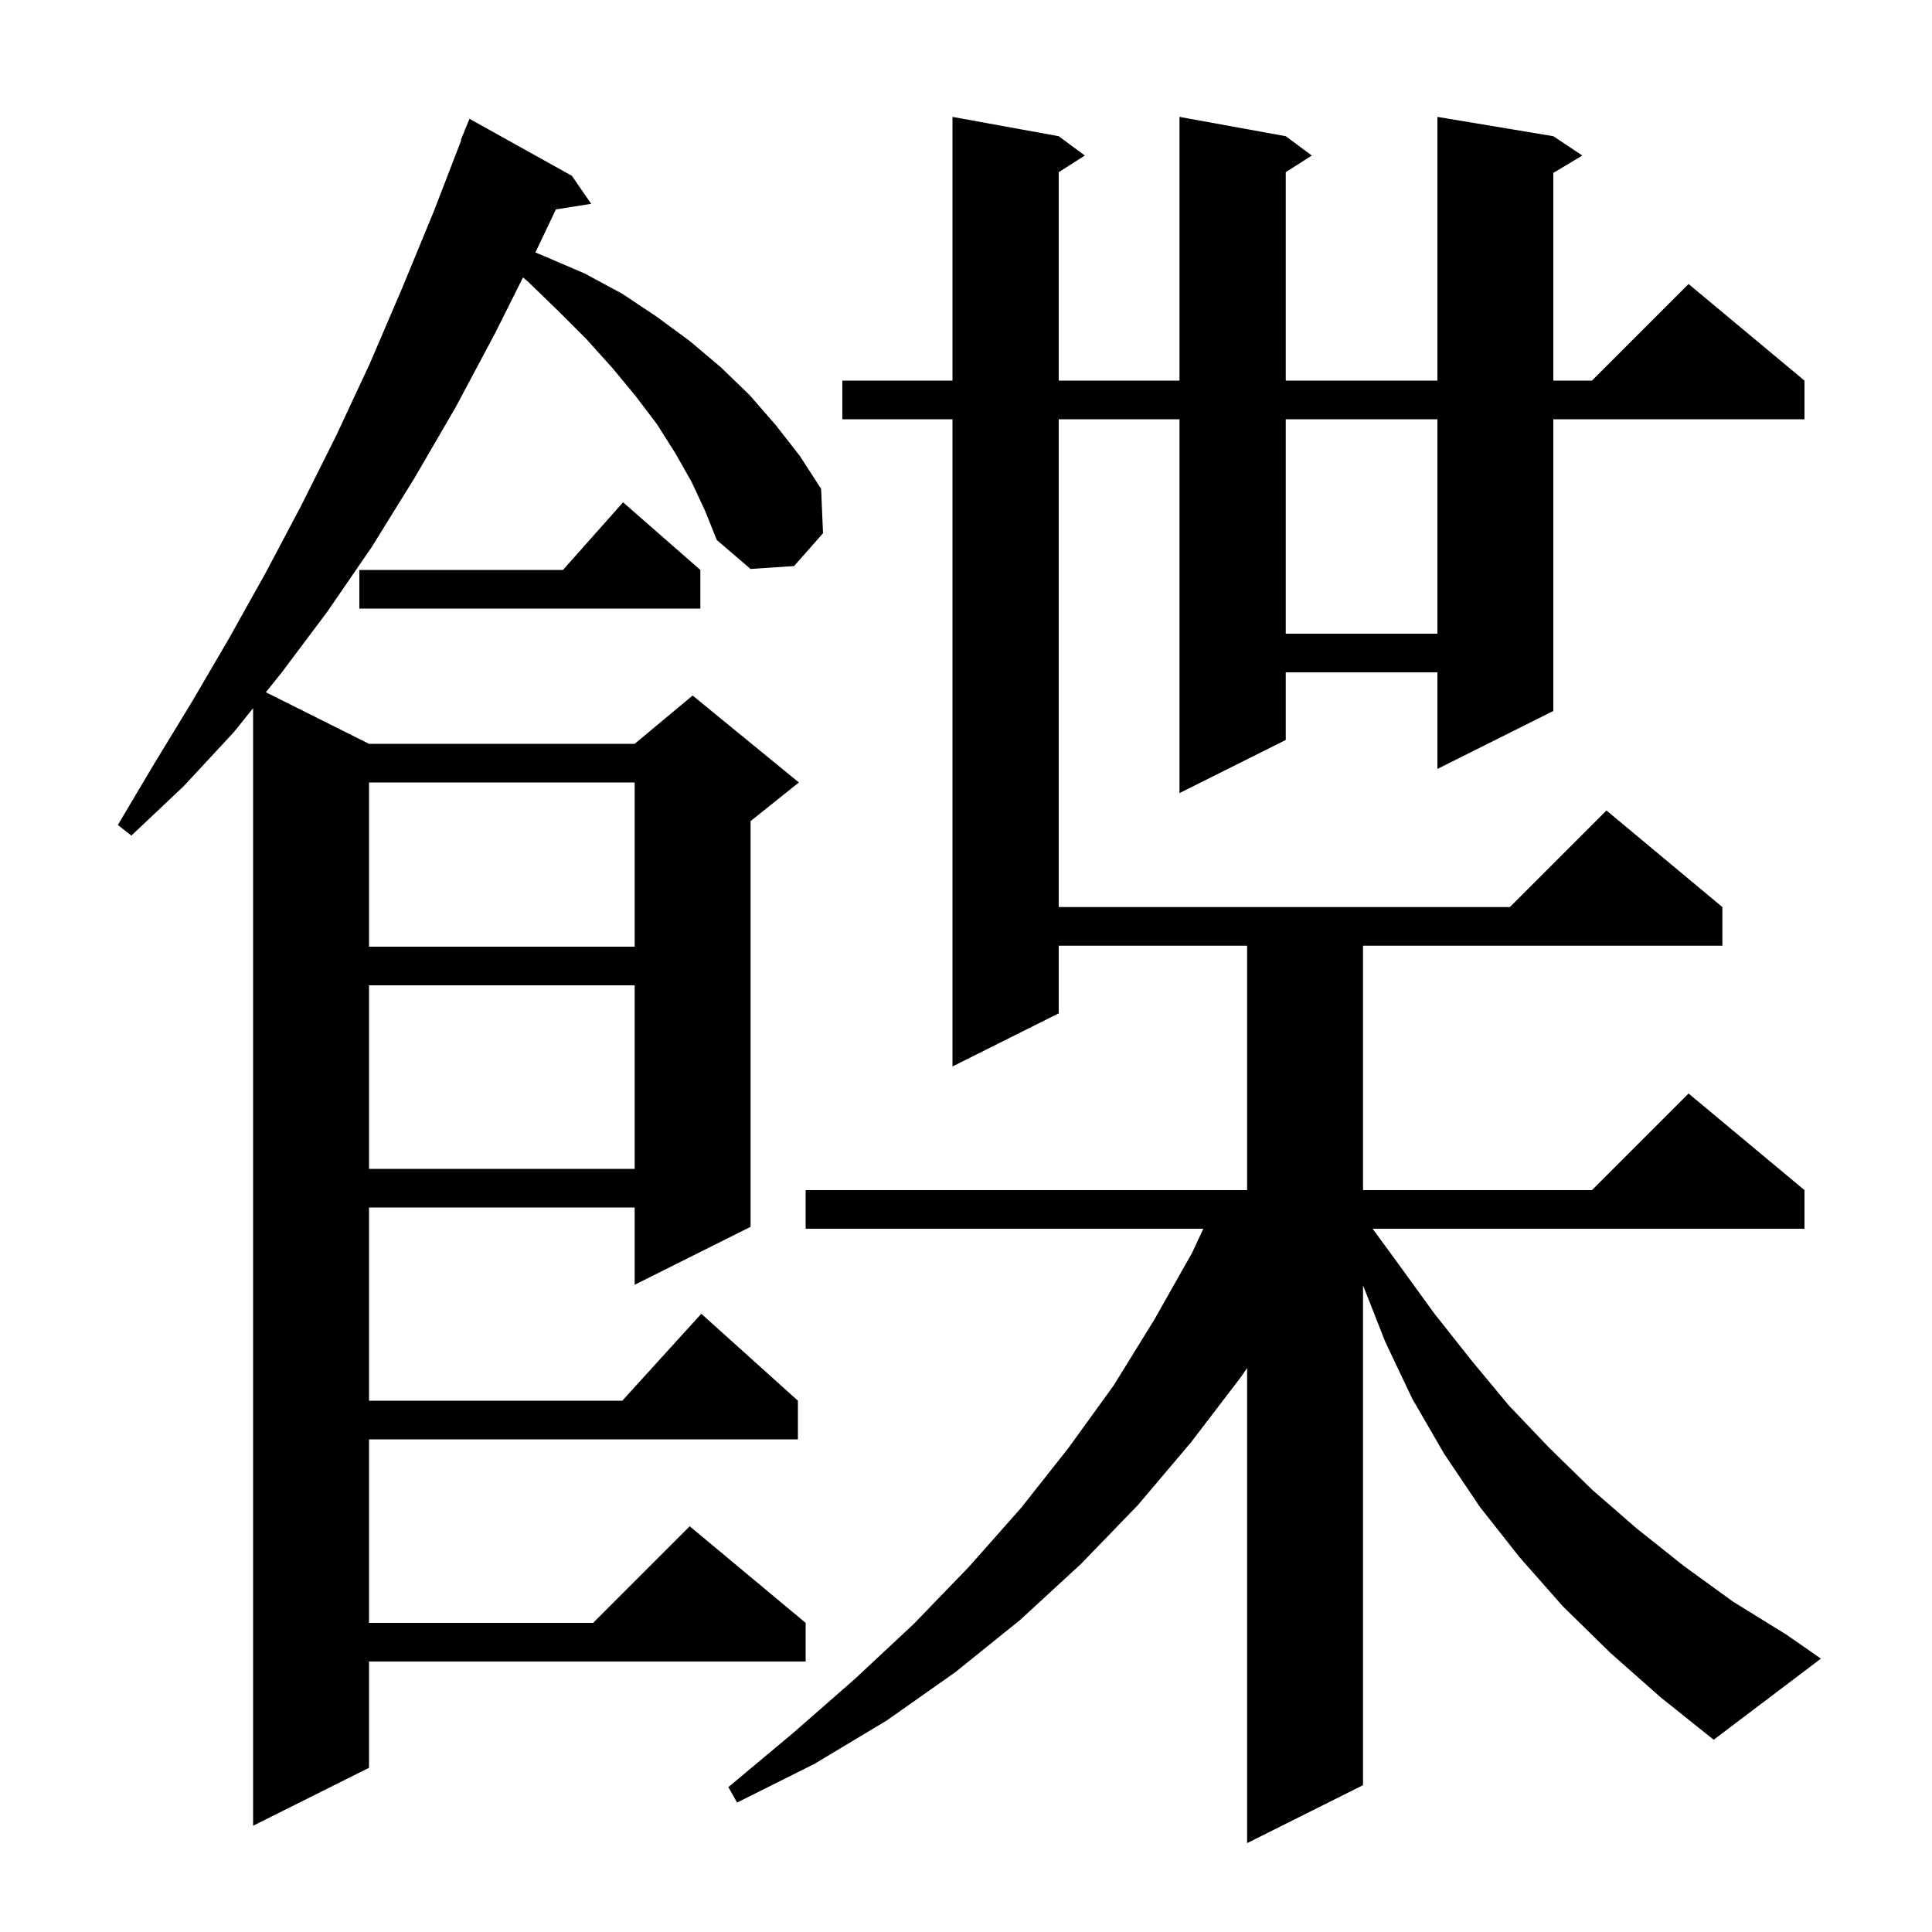 <svg xmlns="http://www.w3.org/2000/svg" xmlns:xlink="http://www.w3.org/1999/xlink" version="1.1" baseProfile="full" viewBox="0 0 200 200" width="200" height="200">
<g fill="black">
<path d="M 166.7 171.1 L 161.8 166.3 L 157.3 161.2 L 153.2 156.0 L 149.5 150.5 L 146.2 144.8 L 143.4 138.9 L 141.1 133.054 L 141.1 184.8 L 129.1 190.8 L 129.1 141.613 L 128.5 142.5 L 123.3 149.3 L 117.8 155.8 L 111.9 161.9 L 105.6 167.7 L 98.9 173.1 L 91.8 178.1 L 84.3 182.6 L 76.3 186.6 L 75.4 185.0 L 82.1 179.4 L 88.5 173.8 L 94.6 168.1 L 100.3 162.2 L 105.7 156.1 L 110.6 149.9 L 115.3 143.4 L 119.5 136.6 L 123.4 129.7 L 124.567 127.2 L 83.4 127.2 L 83.4 123.2 L 129.1 123.2 L 129.1 97.9 L 109.6 97.9 L 109.6 104.9 L 98.6 110.4 L 98.6 43.4 L 87.2 43.4 L 87.2 39.4 L 98.6 39.4 L 98.6 12.1 L 109.6 14.1 L 112.3 16.1 L 109.6 17.823 L 109.6 39.4 L 122.1 39.4 L 122.1 12.1 L 133.1 14.1 L 135.8 16.1 L 133.1 17.823 L 133.1 39.4 L 148.8 39.4 L 148.8 12.1 L 160.8 14.1 L 163.8 16.1 L 160.8 17.9 L 160.8 39.4 L 164.8 39.4 L 174.8 29.4 L 186.8 39.4 L 186.8 43.4 L 160.8 43.4 L 160.8 73.6 L 148.8 79.6 L 148.8 69.6 L 133.1 69.6 L 133.1 76.6 L 122.1 82.1 L 122.1 43.4 L 109.6 43.4 L 109.6 93.9 L 156.3 93.9 L 166.3 83.9 L 178.3 93.9 L 178.3 97.9 L 141.1 97.9 L 141.1 123.2 L 164.8 123.2 L 174.8 113.2 L 186.8 123.2 L 186.8 127.2 L 142.096 127.2 L 144.8 130.9 L 148.5 136.0 L 152.3 140.8 L 156.2 145.5 L 160.4 149.9 L 164.8 154.2 L 169.4 158.2 L 174.3 162.1 L 179.4 165.8 L 184.9 169.2 L 188.5 171.7 L 177.4 180.1 L 171.9 175.7 Z M 71.6 49.9 L 69.9 46.9 L 68.0 43.9 L 65.8 41.0 L 63.4 38.1 L 60.7 35.1 L 57.8 32.2 L 54.6 29.1 L 54.14 28.719 L 51.3 34.4 L 47.2 42.1 L 42.9 49.5 L 38.5 56.6 L 33.9 63.3 L 29.1 69.7 L 27.524 71.662 L 38.2 77.0 L 65.7 77.0 L 71.7 72.0 L 82.7 81.0 L 77.7 85.0 L 77.7 127.0 L 65.7 133.0 L 65.7 125.0 L 38.2 125.0 L 38.2 145.0 L 64.418 145.0 L 72.6 136.0 L 82.6 145.0 L 82.6 149.0 L 38.2 149.0 L 38.2 168.0 L 61.4 168.0 L 71.4 158.0 L 83.4 168.0 L 83.4 172.0 L 38.2 172.0 L 38.2 183.0 L 26.2 189.0 L 26.2 73.31 L 24.2 75.8 L 19.0 81.4 L 13.6 86.5 L 12.2 85.4 L 16.0 79.0 L 19.9 72.6 L 23.7 66.1 L 27.5 59.3 L 31.2 52.3 L 34.8 45.1 L 38.3 37.6 L 41.6 29.9 L 44.9 21.9 L 47.747 14.515 L 47.7 14.5 L 48.6 12.3 L 59.2 18.2 L 61.2 21.1 L 57.546 21.677 L 55.426 26.134 L 56.3 26.5 L 60.5 28.3 L 64.4 30.4 L 68.0 32.8 L 71.4 35.3 L 74.6 38.0 L 77.6 40.9 L 80.3 44.0 L 82.8 47.2 L 85.0 50.6 L 85.2 55.2 L 82.2 58.6 L 77.7 58.9 L 74.2 55.9 L 73.0 52.9 Z M 38.2 102.0 L 38.2 121.0 L 65.7 121.0 L 65.7 102.0 Z M 38.2 81.0 L 38.2 98.0 L 65.7 98.0 L 65.7 81.0 Z M 133.1 43.4 L 133.1 65.6 L 148.8 65.6 L 148.8 43.4 Z M 72.5 59.0 L 72.5 63.0 L 37.2 63.0 L 37.2 59.0 L 58.278 59.0 L 64.5 52.0 Z " />
</g>
</svg>
